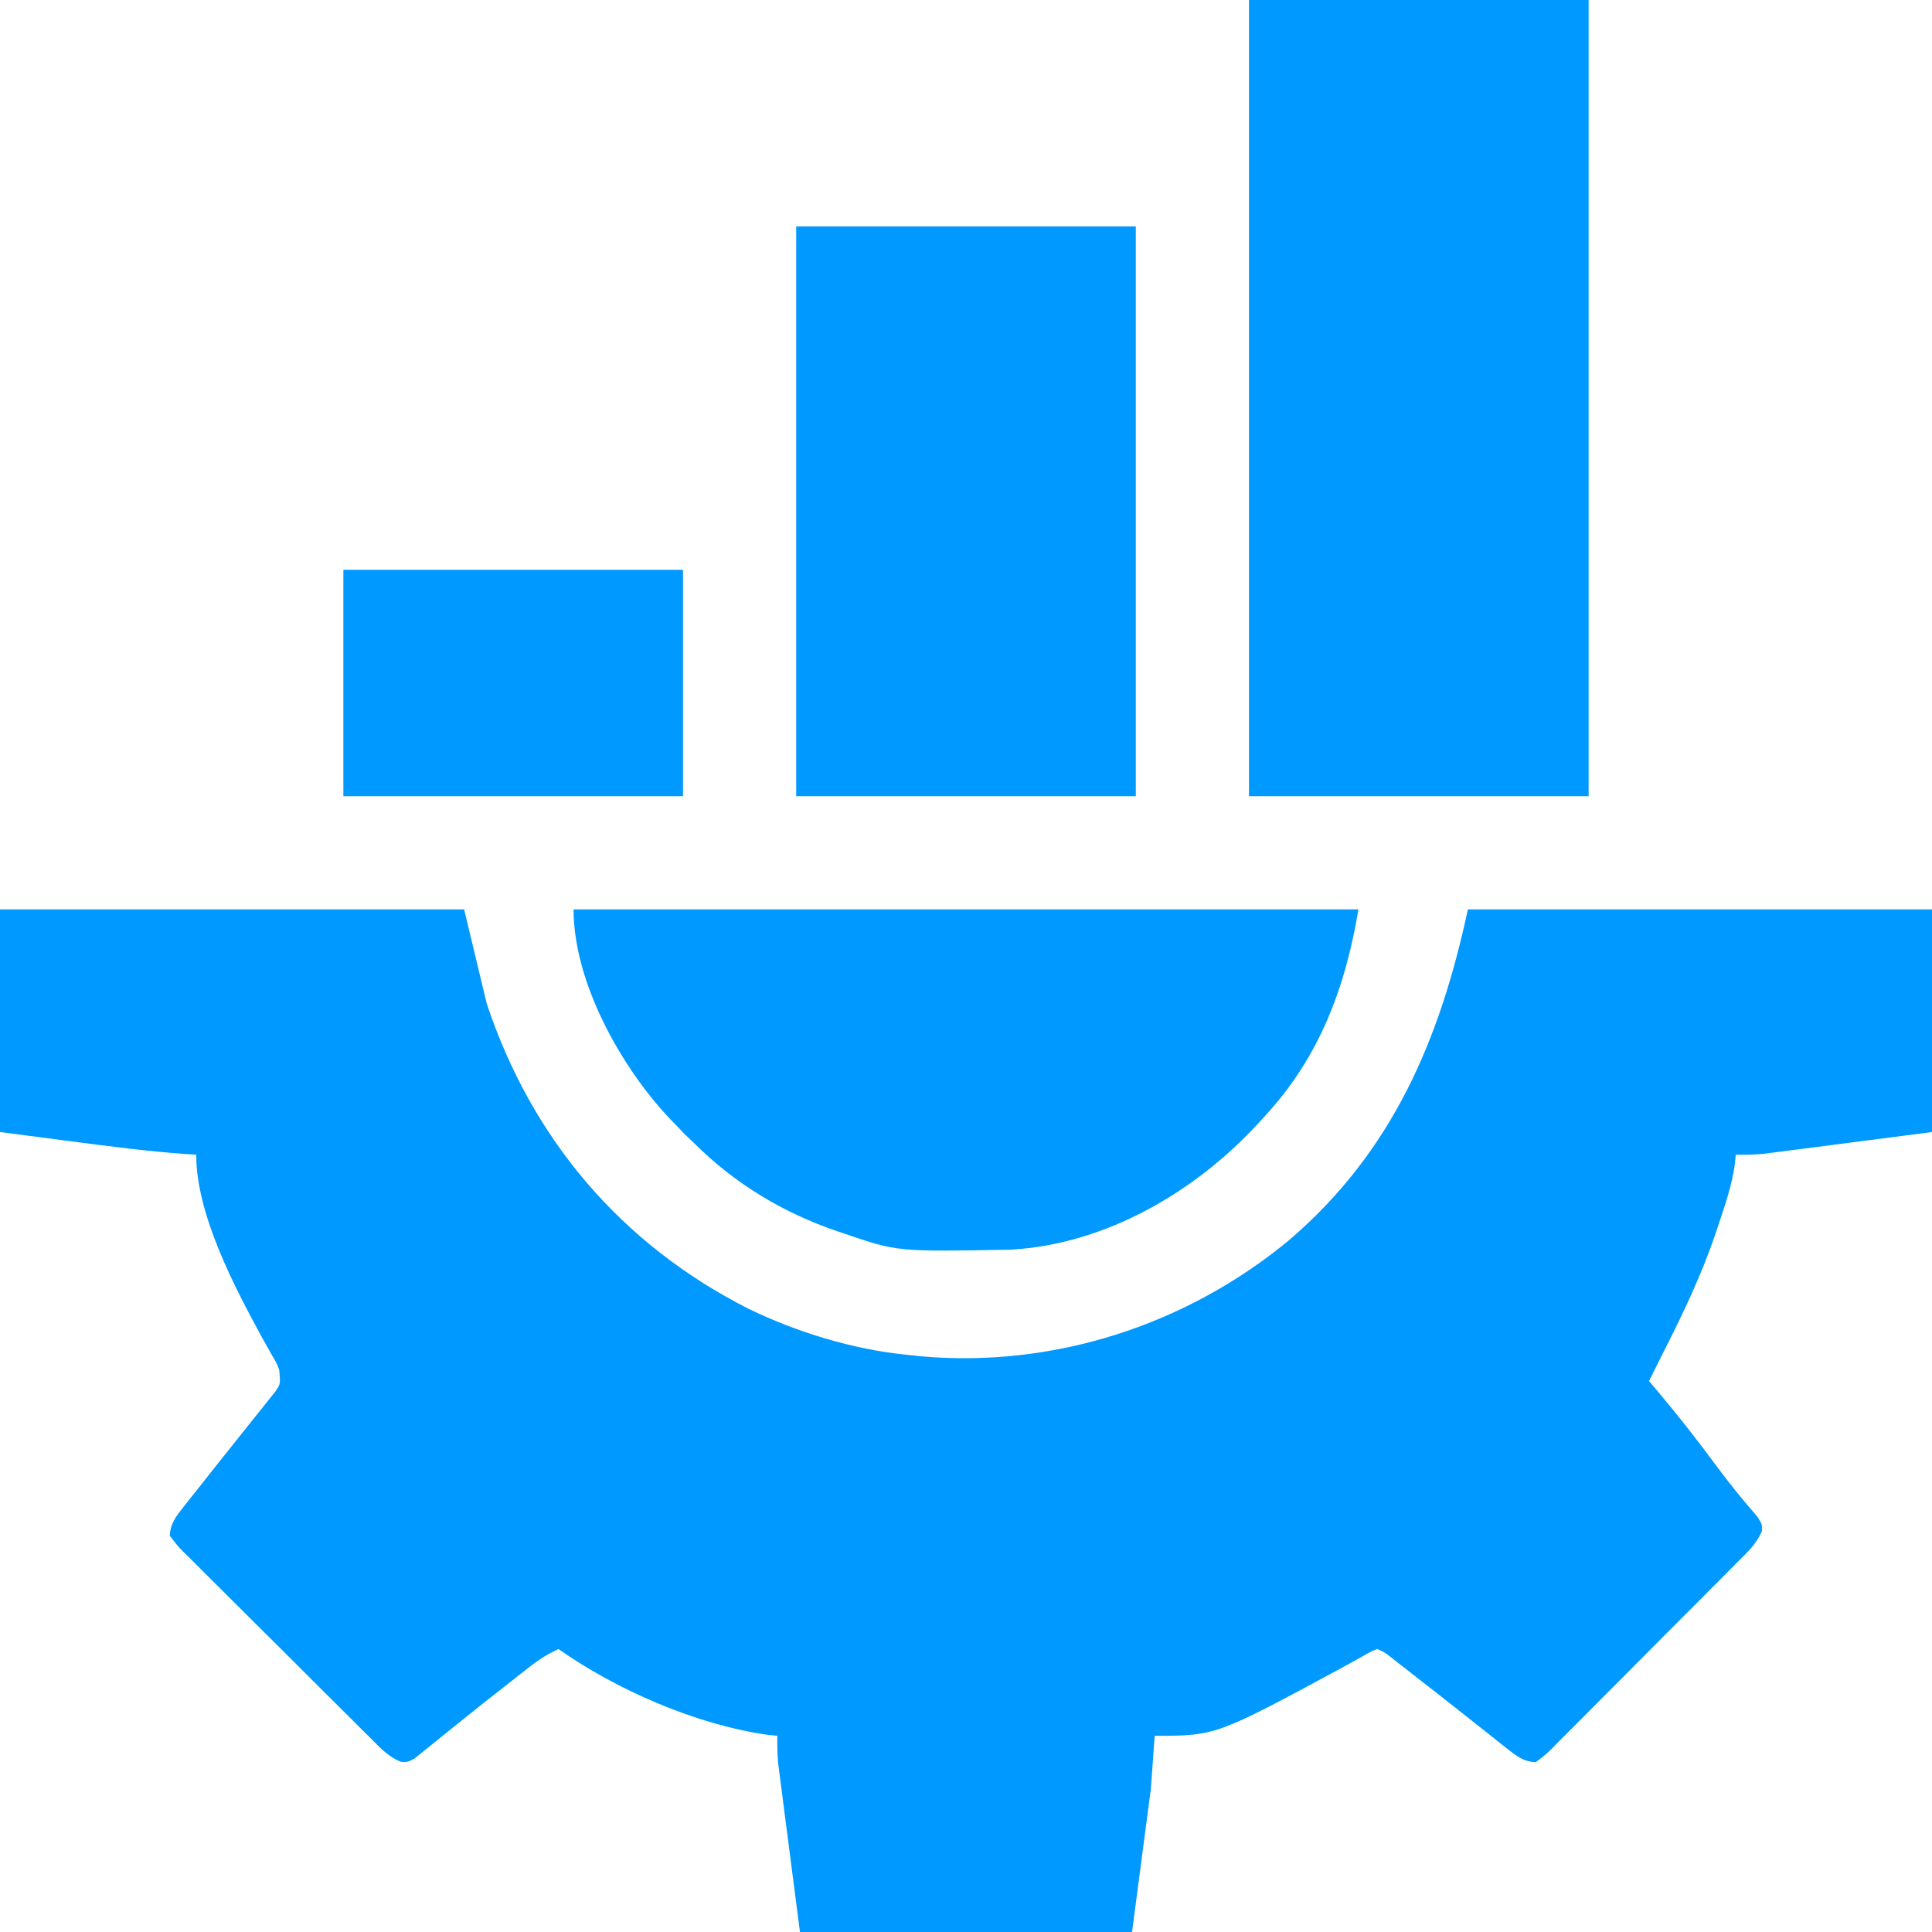 <svg width="100" height="100" viewBox="0 0 100 100" fill="none" xmlns="http://www.w3.org/2000/svg">
<path d="M0 47.07C7.928 47.07 15.855 47.07 24.023 47.07C24.41 48.682 24.797 50.293 25.195 51.953C27.527 58.949 32.155 64.409 38.76 67.75C41.267 68.96 44.104 69.833 46.875 70.117C47.115 70.143 47.356 70.169 47.604 70.196C54.511 70.827 61.415 68.593 66.742 64.174C72.082 59.593 74.534 53.801 75.977 47.07C83.904 47.07 91.832 47.07 100 47.07C100 50.873 100 54.676 100 58.594C98.505 58.787 97.011 58.98 95.471 59.18C95.001 59.241 94.531 59.302 94.046 59.365C93.672 59.413 93.298 59.461 92.924 59.509C92.731 59.535 92.537 59.56 92.338 59.586C92.152 59.61 91.966 59.633 91.774 59.658C91.613 59.679 91.452 59.7 91.286 59.721C90.803 59.767 90.329 59.773 89.844 59.766C89.816 60.037 89.816 60.037 89.788 60.313C89.639 61.346 89.306 62.319 88.977 63.306C88.909 63.51 88.841 63.715 88.771 63.926C88.056 66.007 87.128 67.963 86.133 69.922C85.983 70.221 85.834 70.52 85.684 70.819C85.574 71.039 85.465 71.258 85.352 71.484C85.522 71.684 85.522 71.684 85.696 71.887C86.777 73.165 87.804 74.471 88.799 75.818C89.488 76.75 90.207 77.641 90.971 78.513C91.211 78.906 91.211 78.906 91.195 79.25C90.926 79.907 90.443 80.344 89.948 80.837C89.837 80.95 89.726 81.063 89.611 81.179C89.243 81.551 88.874 81.921 88.503 82.291C88.247 82.549 87.991 82.807 87.735 83.064C87.198 83.604 86.659 84.143 86.121 84.68C85.429 85.371 84.741 86.065 84.054 86.76C83.526 87.293 82.996 87.824 82.465 88.354C82.21 88.609 81.956 88.865 81.703 89.121C81.349 89.479 80.993 89.834 80.636 90.188C80.531 90.295 80.426 90.402 80.319 90.513C80.022 90.802 80.022 90.802 79.492 91.211C78.852 91.183 78.483 90.888 77.989 90.495C77.782 90.331 77.782 90.331 77.57 90.165C77.423 90.047 77.276 89.929 77.124 89.807C76.81 89.559 76.496 89.312 76.183 89.064C76.021 88.936 75.859 88.807 75.693 88.675C74.879 88.031 74.061 87.393 73.242 86.755C73.092 86.637 72.941 86.519 72.786 86.398C72.577 86.234 72.577 86.234 72.363 86.068C72.24 85.972 72.118 85.876 71.991 85.777C71.679 85.532 71.679 85.532 71.289 85.352C70.913 85.503 70.913 85.503 70.498 85.748C70.254 85.882 70.254 85.882 70.005 86.019C69.828 86.117 69.652 86.215 69.47 86.316C62.935 89.844 62.935 89.844 59.766 89.844C59.701 90.746 59.637 91.648 59.57 92.578C59.248 95.027 58.926 97.477 58.594 100C52.922 100 47.25 100 41.406 100C41.213 98.505 41.02 97.011 40.82 95.471C40.759 95.001 40.698 94.531 40.635 94.046C40.587 93.672 40.539 93.298 40.491 92.924C40.465 92.731 40.44 92.537 40.414 92.338C40.39 92.152 40.367 91.966 40.342 91.774C40.321 91.613 40.3 91.452 40.279 91.286C40.233 90.803 40.227 90.329 40.234 89.844C40.054 89.825 39.873 89.807 39.687 89.788C36.029 89.259 31.921 87.479 28.906 85.352C28.351 85.611 27.884 85.904 27.403 86.282C27.265 86.391 27.127 86.499 26.985 86.61C26.837 86.727 26.69 86.843 26.538 86.963C26.385 87.082 26.232 87.202 26.074 87.325C25.252 87.967 24.435 88.616 23.624 89.272C23.466 89.399 23.308 89.525 23.145 89.656C22.84 89.9 22.536 90.146 22.234 90.394C22.096 90.504 21.958 90.615 21.816 90.728C21.695 90.826 21.574 90.924 21.449 91.025C21.094 91.211 21.094 91.211 20.753 91.192C20.092 90.928 19.656 90.444 19.163 89.948C19.05 89.837 18.937 89.726 18.821 89.611C18.449 89.243 18.078 88.874 17.709 88.503C17.451 88.247 17.193 87.991 16.936 87.735C16.396 87.198 15.857 86.659 15.319 86.121C14.629 85.429 13.935 84.741 13.24 84.054C12.707 83.526 12.176 82.996 11.646 82.465C11.391 82.21 11.135 81.956 10.879 81.703C10.521 81.349 10.166 80.993 9.812 80.636C9.651 80.479 9.651 80.479 9.487 80.319C9.198 80.022 9.198 80.022 8.789 79.492C8.817 78.852 9.113 78.483 9.505 77.989C9.614 77.851 9.723 77.713 9.835 77.57C9.953 77.423 10.071 77.276 10.193 77.124C10.374 76.894 10.374 76.894 10.558 76.66C11.074 76.004 11.594 75.351 12.116 74.7C12.374 74.377 12.632 74.054 12.889 73.731C13.13 73.426 13.374 73.122 13.619 72.82C13.729 72.682 13.838 72.544 13.951 72.401C14.048 72.281 14.145 72.16 14.245 72.035C14.519 71.636 14.519 71.636 14.453 70.898C14.303 70.524 14.303 70.524 14.081 70.155C14.001 70.011 13.921 69.867 13.838 69.719C13.751 69.564 13.664 69.41 13.574 69.251C12.127 66.593 10.156 62.855 10.156 59.766C10.019 59.757 9.882 59.749 9.74 59.74C7.699 59.601 5.678 59.336 3.65 59.07C2.445 58.913 1.241 58.756 0 58.594C0 54.791 0 50.988 0 47.07Z" fill="#0099FF"/>
<path d="M64.648 0C70.449 0 76.25 0 82.227 0C82.227 13.6 82.227 27.199 82.227 41.211C76.426 41.211 70.625 41.211 64.648 41.211C64.648 27.611 64.648 14.012 64.648 0Z" fill="#0099FF"/>
<path d="M29.688 47.07C43.094 47.07 56.5 47.07 70.312 47.07C69.634 51.142 68.28 54.752 65.43 57.812C65.292 57.963 65.292 57.963 65.152 58.117C61.885 61.682 57.242 64.407 52.312 64.683C46.447 64.789 46.447 64.789 43.75 63.867C43.627 63.826 43.505 63.786 43.378 63.743C40.545 62.782 38.062 61.288 35.938 59.18C35.768 59.019 35.599 58.857 35.425 58.691C35.272 58.53 35.119 58.369 34.961 58.203C34.845 58.084 34.73 57.965 34.611 57.843C32.127 55.191 29.688 50.835 29.688 47.07Z" fill="#0099FF"/>
<path d="M41.211 11.719C47.012 11.719 52.812 11.719 58.789 11.719C58.789 21.451 58.789 31.184 58.789 41.211C52.988 41.211 47.188 41.211 41.211 41.211C41.211 31.479 41.211 21.746 41.211 11.719Z" fill="#0099FF"/>
<path d="M17.773 29.492C23.574 29.492 29.375 29.492 35.352 29.492C35.352 33.359 35.352 37.227 35.352 41.211C29.551 41.211 23.75 41.211 17.773 41.211C17.773 37.344 17.773 33.477 17.773 29.492Z" fill="#0099FF"/>
</svg>
